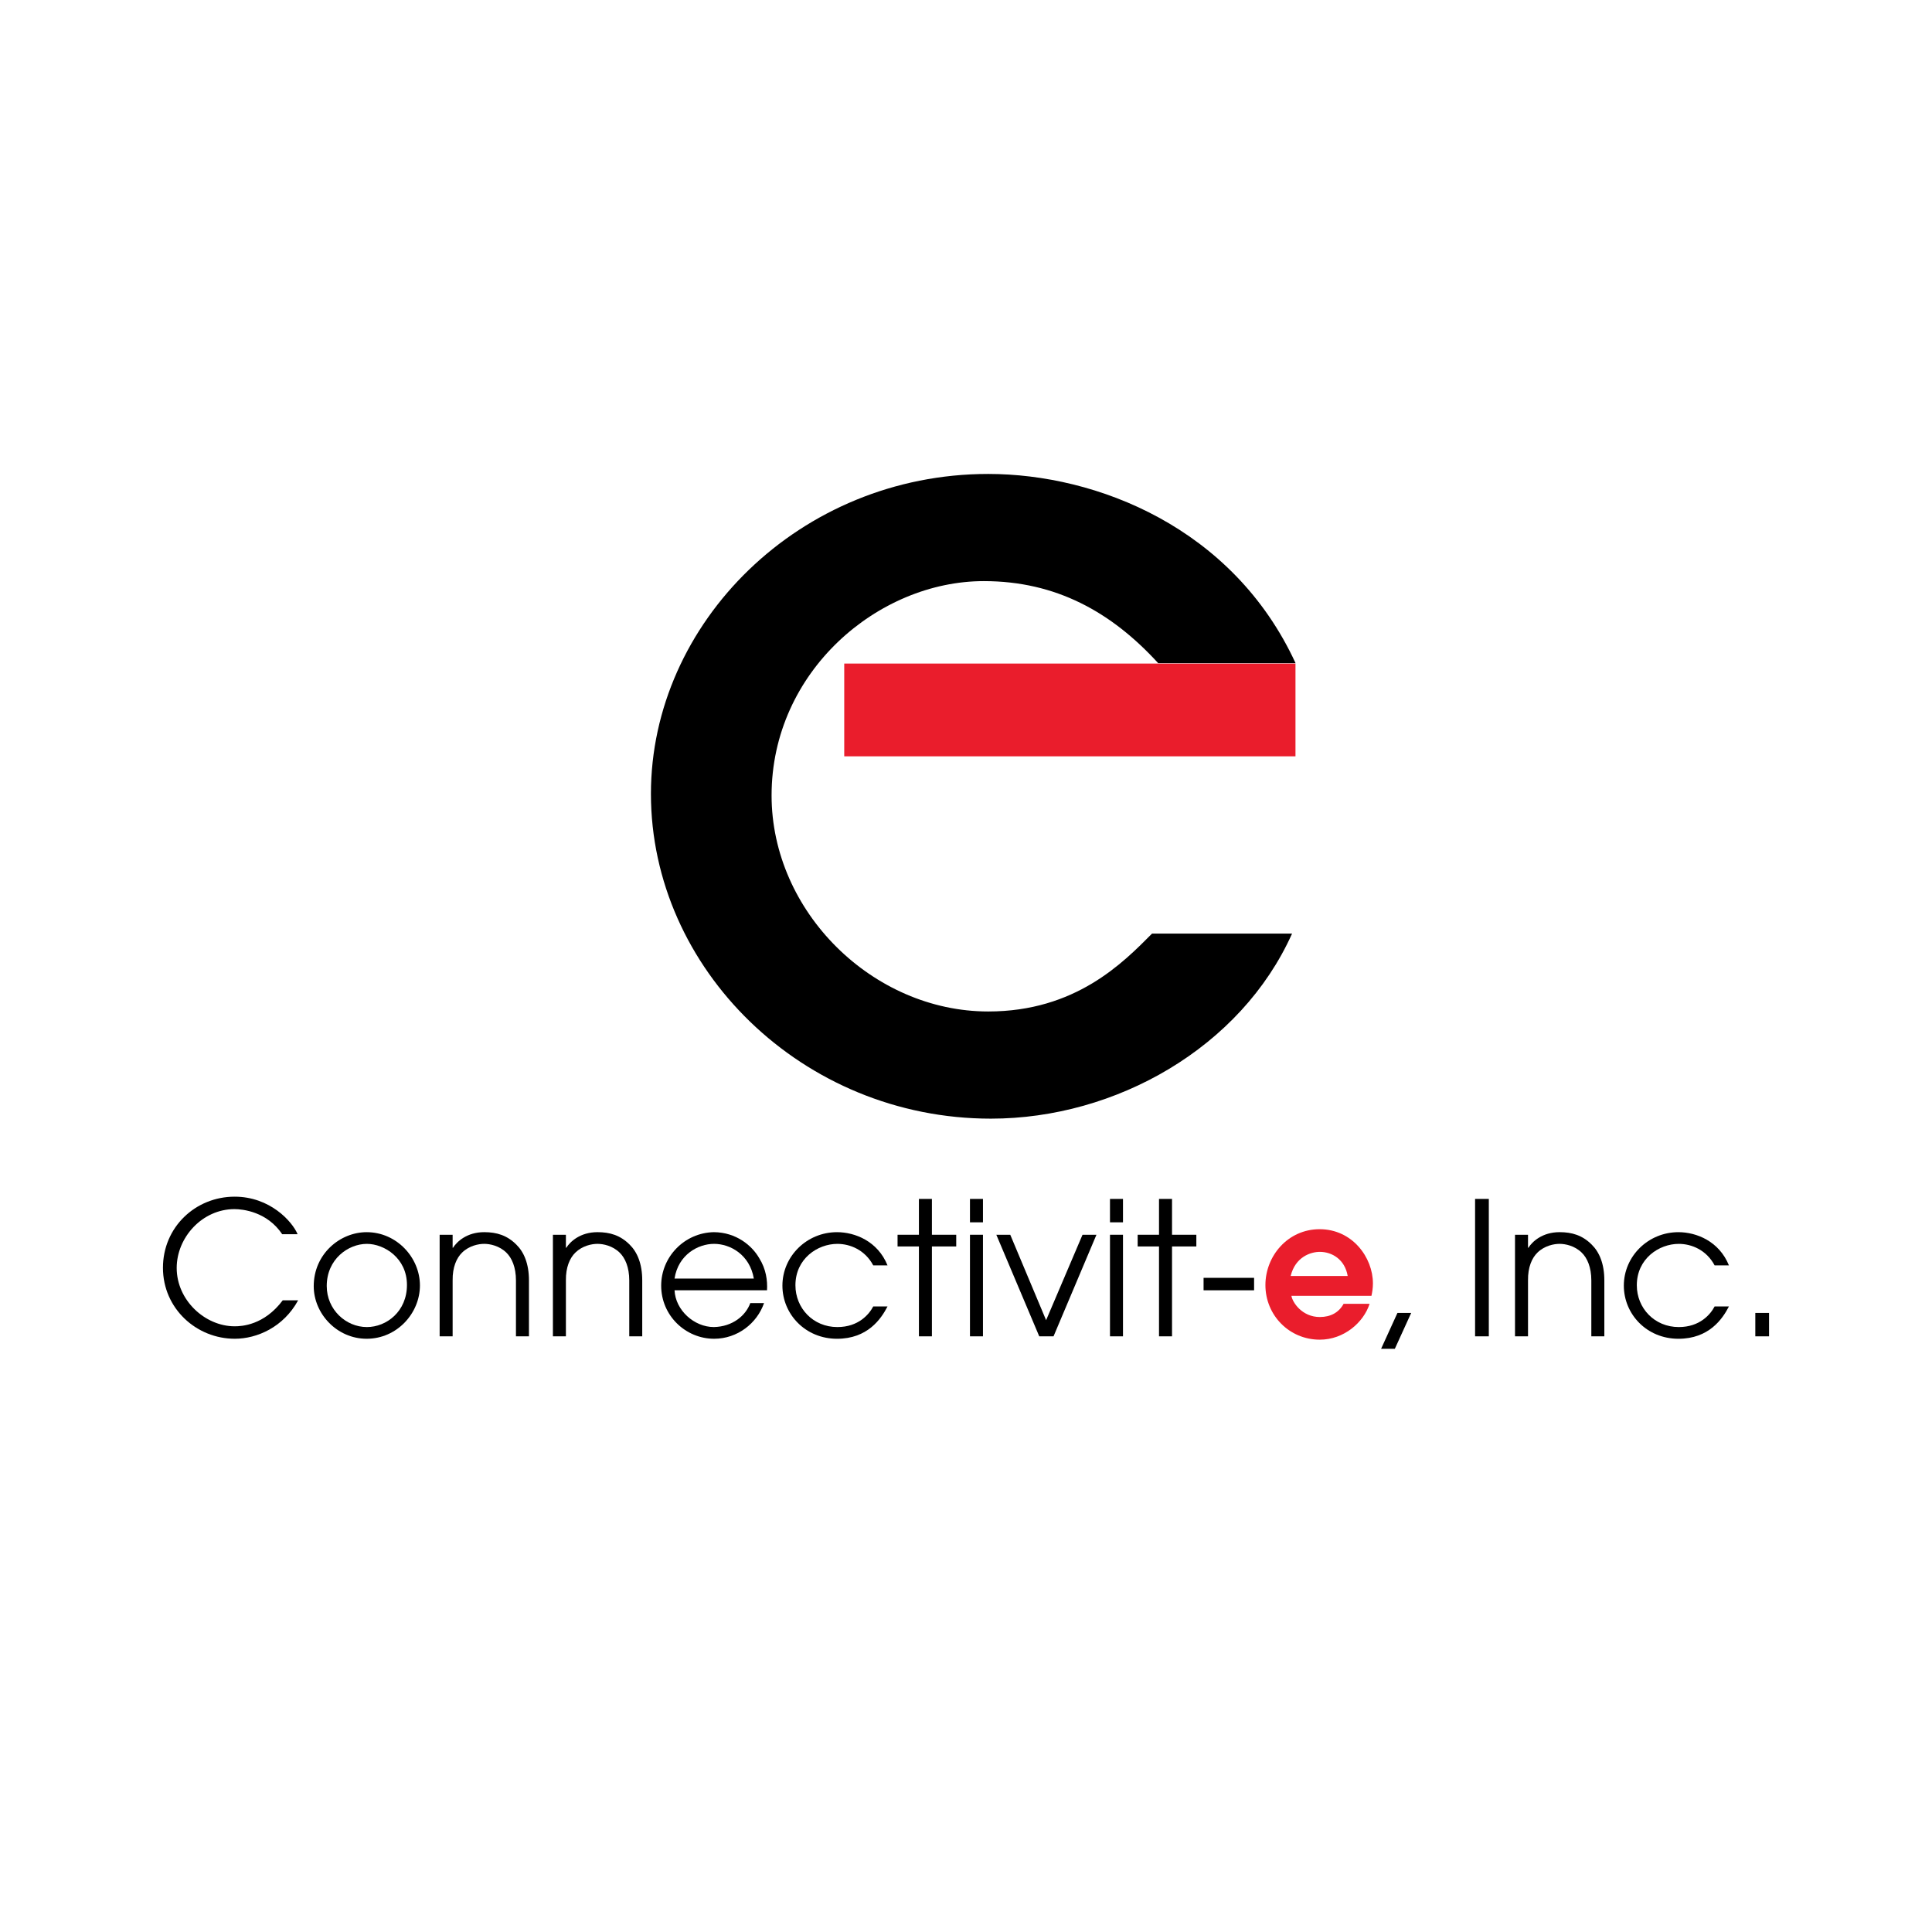 <?xml version="1.0" encoding="utf-8"?>
<!-- Generator: Adobe Illustrator 13.0.0, SVG Export Plug-In . SVG Version: 6.00 Build 14948)  -->
<!DOCTYPE svg PUBLIC "-//W3C//DTD SVG 1.0//EN" "http://www.w3.org/TR/2001/REC-SVG-20010904/DTD/svg10.dtd">
<svg version="1.0" id="Layer_1" xmlns="http://www.w3.org/2000/svg" xmlns:xlink="http://www.w3.org/1999/xlink" x="0px" y="0px"
	 width="192.756px" height="192.756px" viewBox="0 0 192.756 192.756" enable-background="new 0 0 192.756 192.756"
	 xml:space="preserve">
<g>
	<polygon fill-rule="evenodd" clip-rule="evenodd" fill="#FFFFFF" points="0,0 192.756,0 192.756,192.756 0,192.756 0,0 	"/>
	<polygon fill-rule="evenodd" clip-rule="evenodd" fill="#EA1D2C" points="84.23,66.204 129.25,66.204 129.25,75.459 84.23,75.459 
		84.23,66.204 	"/>
	<path fill-rule="evenodd" clip-rule="evenodd" d="M29.745,129.733c-1.463,2.686-4.113,3.835-6.318,3.835
		c-3.834,0-7.169-3.021-7.169-7.079c0-4.056,3.243-7.096,7.153-7.096c3.52,0,5.742,2.464,6.28,3.743h-1.538
		c-1.5-2.243-3.929-2.502-4.761-2.502c-3.207,0-5.763,2.816-5.763,5.874c0,3.204,2.816,5.817,5.782,5.817
		c0.684,0,2.927-0.093,4.798-2.593H29.745L29.745,129.733z"/>
	<path fill-rule="evenodd" clip-rule="evenodd" d="M32.599,128.307c0-2.688,2.149-4.206,4.002-4.206
		c1.742,0,4.001,1.425,4.001,4.096c0,2.649-2.038,4.204-4.001,4.204C34.506,132.4,32.599,130.659,32.599,128.307L32.599,128.307z
		 M31.301,128.323c0,2.743,2.315,5.245,5.28,5.245c3.038,0,5.316-2.558,5.316-5.317c0-2.779-2.316-5.317-5.316-5.317
		C33.913,122.934,31.301,125.119,31.301,128.323L31.301,128.323z"/>
	<path fill-rule="evenodd" clip-rule="evenodd" d="M43.863,123.192h1.296v1.297h0.037c0.39-0.612,1.39-1.556,3.113-1.556
		c1.241,0,2.278,0.313,3.205,1.24c0.76,0.742,1.26,1.909,1.26,3.575v5.577h-1.297v-5.577c0-1.314-0.407-2.24-0.962-2.778
		c-0.706-0.685-1.632-0.87-2.206-0.87c-0.574,0-1.502,0.186-2.205,0.87c-0.555,0.538-0.964,1.464-0.945,2.778v5.577h-1.296V123.192
		L43.863,123.192z"/>
	<path fill-rule="evenodd" clip-rule="evenodd" d="M55.164,123.192h1.296v1.297h0.038c0.39-0.612,1.391-1.556,3.113-1.556
		c1.242,0,2.279,0.313,3.207,1.24c0.758,0.742,1.258,1.909,1.258,3.575v5.577h-1.295v-5.577c0-1.314-0.409-2.24-0.964-2.778
		c-0.706-0.685-1.63-0.87-2.206-0.87c-0.574,0-1.5,0.186-2.204,0.87c-0.557,0.538-0.964,1.464-0.947,2.778v5.577h-1.296V123.192
		L55.164,123.192z"/>
	<path fill-rule="evenodd" clip-rule="evenodd" d="M67.298,127.565c0.371-2.391,2.354-3.465,3.946-3.465
		c1.612,0,3.559,1.074,3.966,3.465H67.298L67.298,127.565z M76.525,128.732c0.056-0.983-0.092-2.112-0.778-3.207
		c-0.722-1.258-2.297-2.574-4.521-2.592c-2.944,0.055-5.26,2.465-5.26,5.336c0,3,2.446,5.299,5.279,5.299
		c2.335,0,4.281-1.539,4.984-3.559h-1.371c-0.463,1.26-1.778,2.354-3.632,2.391c-1.982,0-3.833-1.687-3.927-3.668H76.525
		L76.525,128.732z"/>
	<path fill-rule="evenodd" clip-rule="evenodd" d="M88.549,130.343c-0.649,1.261-2.001,3.226-5.039,3.226
		c-3.168,0-5.448-2.464-5.448-5.299c0-2.928,2.427-5.336,5.448-5.336c1.778,0,4.058,0.889,5.039,3.315h-1.425
		c-0.816-1.537-2.299-2.148-3.578-2.148c-1.982,0-4.186,1.483-4.186,4.131c0,2.28,1.759,4.169,4.186,4.169
		c2.113,0,3.169-1.279,3.578-2.058H88.549L88.549,130.343z"/>
	<polygon fill-rule="evenodd" clip-rule="evenodd" points="91.681,124.359 89.55,124.359 89.55,123.192 91.681,123.192 
		91.681,119.616 92.977,119.616 92.977,123.192 95.403,123.192 95.403,124.359 92.977,124.359 92.977,133.326 91.681,133.326 
		91.681,124.359 	"/>
	<path fill-rule="evenodd" clip-rule="evenodd" d="M96.774,121.951h1.297v-2.335h-1.297V121.951L96.774,121.951z M96.774,133.326
		h1.297v-10.134h-1.297V133.326L96.774,133.326z"/>
	<polygon fill-rule="evenodd" clip-rule="evenodd" points="99.404,123.192 100.794,123.192 104.37,131.716 108.003,123.192 
		109.393,123.192 105.111,133.326 103.686,133.326 99.404,123.192 	"/>
	<path fill-rule="evenodd" clip-rule="evenodd" d="M110.743,121.951h1.297v-2.335h-1.297V121.951L110.743,121.951z M110.743,133.326
		h1.297v-10.134h-1.297V133.326L110.743,133.326z"/>
	<polygon fill-rule="evenodd" clip-rule="evenodd" points="115.635,124.359 113.505,124.359 113.505,123.192 115.635,123.192 
		115.635,119.616 116.933,119.616 116.933,123.192 119.359,123.192 119.359,124.359 116.933,124.359 116.933,133.326 
		115.635,133.326 115.635,124.359 	"/>
	<polygon fill-rule="evenodd" clip-rule="evenodd" points="120.081,127.49 125.12,127.49 125.12,128.732 120.081,128.732 
		120.081,127.49 	"/>
	<path fill-rule="evenodd" clip-rule="evenodd" fill="#EA1D2C" d="M128.77,127.306c0.463-1.907,2.001-2.408,2.909-2.408
		c1.222,0,2.501,0.76,2.78,2.408H128.77L128.77,127.306z M136.829,129.287c0.075-0.333,0.148-0.758,0.148-1.239
		c0-2.596-2.058-5.41-5.316-5.41c-3.169,0-5.41,2.666-5.41,5.575c0,3.002,2.37,5.447,5.428,5.447c2.409,0,4.373-1.724,4.965-3.576
		h-2.593c-0.464,0.852-1.279,1.316-2.372,1.316c-1.76,0-2.724-1.445-2.834-2.113H136.829L136.829,129.287z"/>
	<polygon fill-rule="evenodd" clip-rule="evenodd" points="139.423,130.992 140.794,130.992 139.164,134.568 137.793,134.568 
		139.423,130.992 	"/>
	<polygon fill-rule="evenodd" clip-rule="evenodd" points="147.169,119.616 148.54,119.616 148.54,133.326 147.169,133.326 
		147.169,119.616 	"/>
	<path fill-rule="evenodd" clip-rule="evenodd" d="M151.152,123.192h1.298v1.297h0.037c0.389-0.612,1.388-1.556,3.113-1.556
		c1.239,0,2.278,0.313,3.204,1.24c0.76,0.742,1.261,1.909,1.261,3.575v5.577h-1.298v-5.577c0-1.314-0.407-2.24-0.964-2.778
		c-0.703-0.685-1.629-0.87-2.203-0.87c-0.576,0-1.503,0.186-2.206,0.87c-0.556,0.538-0.963,1.464-0.944,2.778v5.577h-1.298V123.192
		L151.152,123.192z"/>
	<path fill-rule="evenodd" clip-rule="evenodd" d="M172.496,130.343c-0.648,1.261-2.001,3.226-5.04,3.226
		c-3.168,0-5.446-2.464-5.446-5.299c0-2.928,2.427-5.336,5.446-5.336c1.779,0,4.058,0.889,5.04,3.315h-1.427
		c-0.815-1.537-2.297-2.148-3.576-2.148c-1.982,0-4.188,1.483-4.188,4.131c0,2.28,1.761,4.169,4.188,4.169
		c2.111,0,3.169-1.279,3.576-2.058H172.496L172.496,130.343z"/>
	<polygon fill-rule="evenodd" clip-rule="evenodd" points="175.128,130.992 176.498,130.992 176.498,133.326 175.128,133.326 
		175.128,130.992 	"/>
	<path fill-rule="evenodd" clip-rule="evenodd" d="M128.909,93.147c-5.097,11.36-17.572,18.461-30.049,18.461
		c-18.804,0-33.917-14.954-33.917-32.412c0-17.041,14.849-31.91,33.652-31.91c10.807,0,24.427,5.346,30.664,18.878h-13.706
		c-4.657-5.095-10.192-8.186-17.397-8.186c-10.544,0-21.175,9.022-21.175,21.385c0,11.612,10.105,21.552,21.615,21.552
		c8.698,0,13.442-4.845,16.343-7.769H128.909L128.909,93.147z"/>
</g>
</svg>

